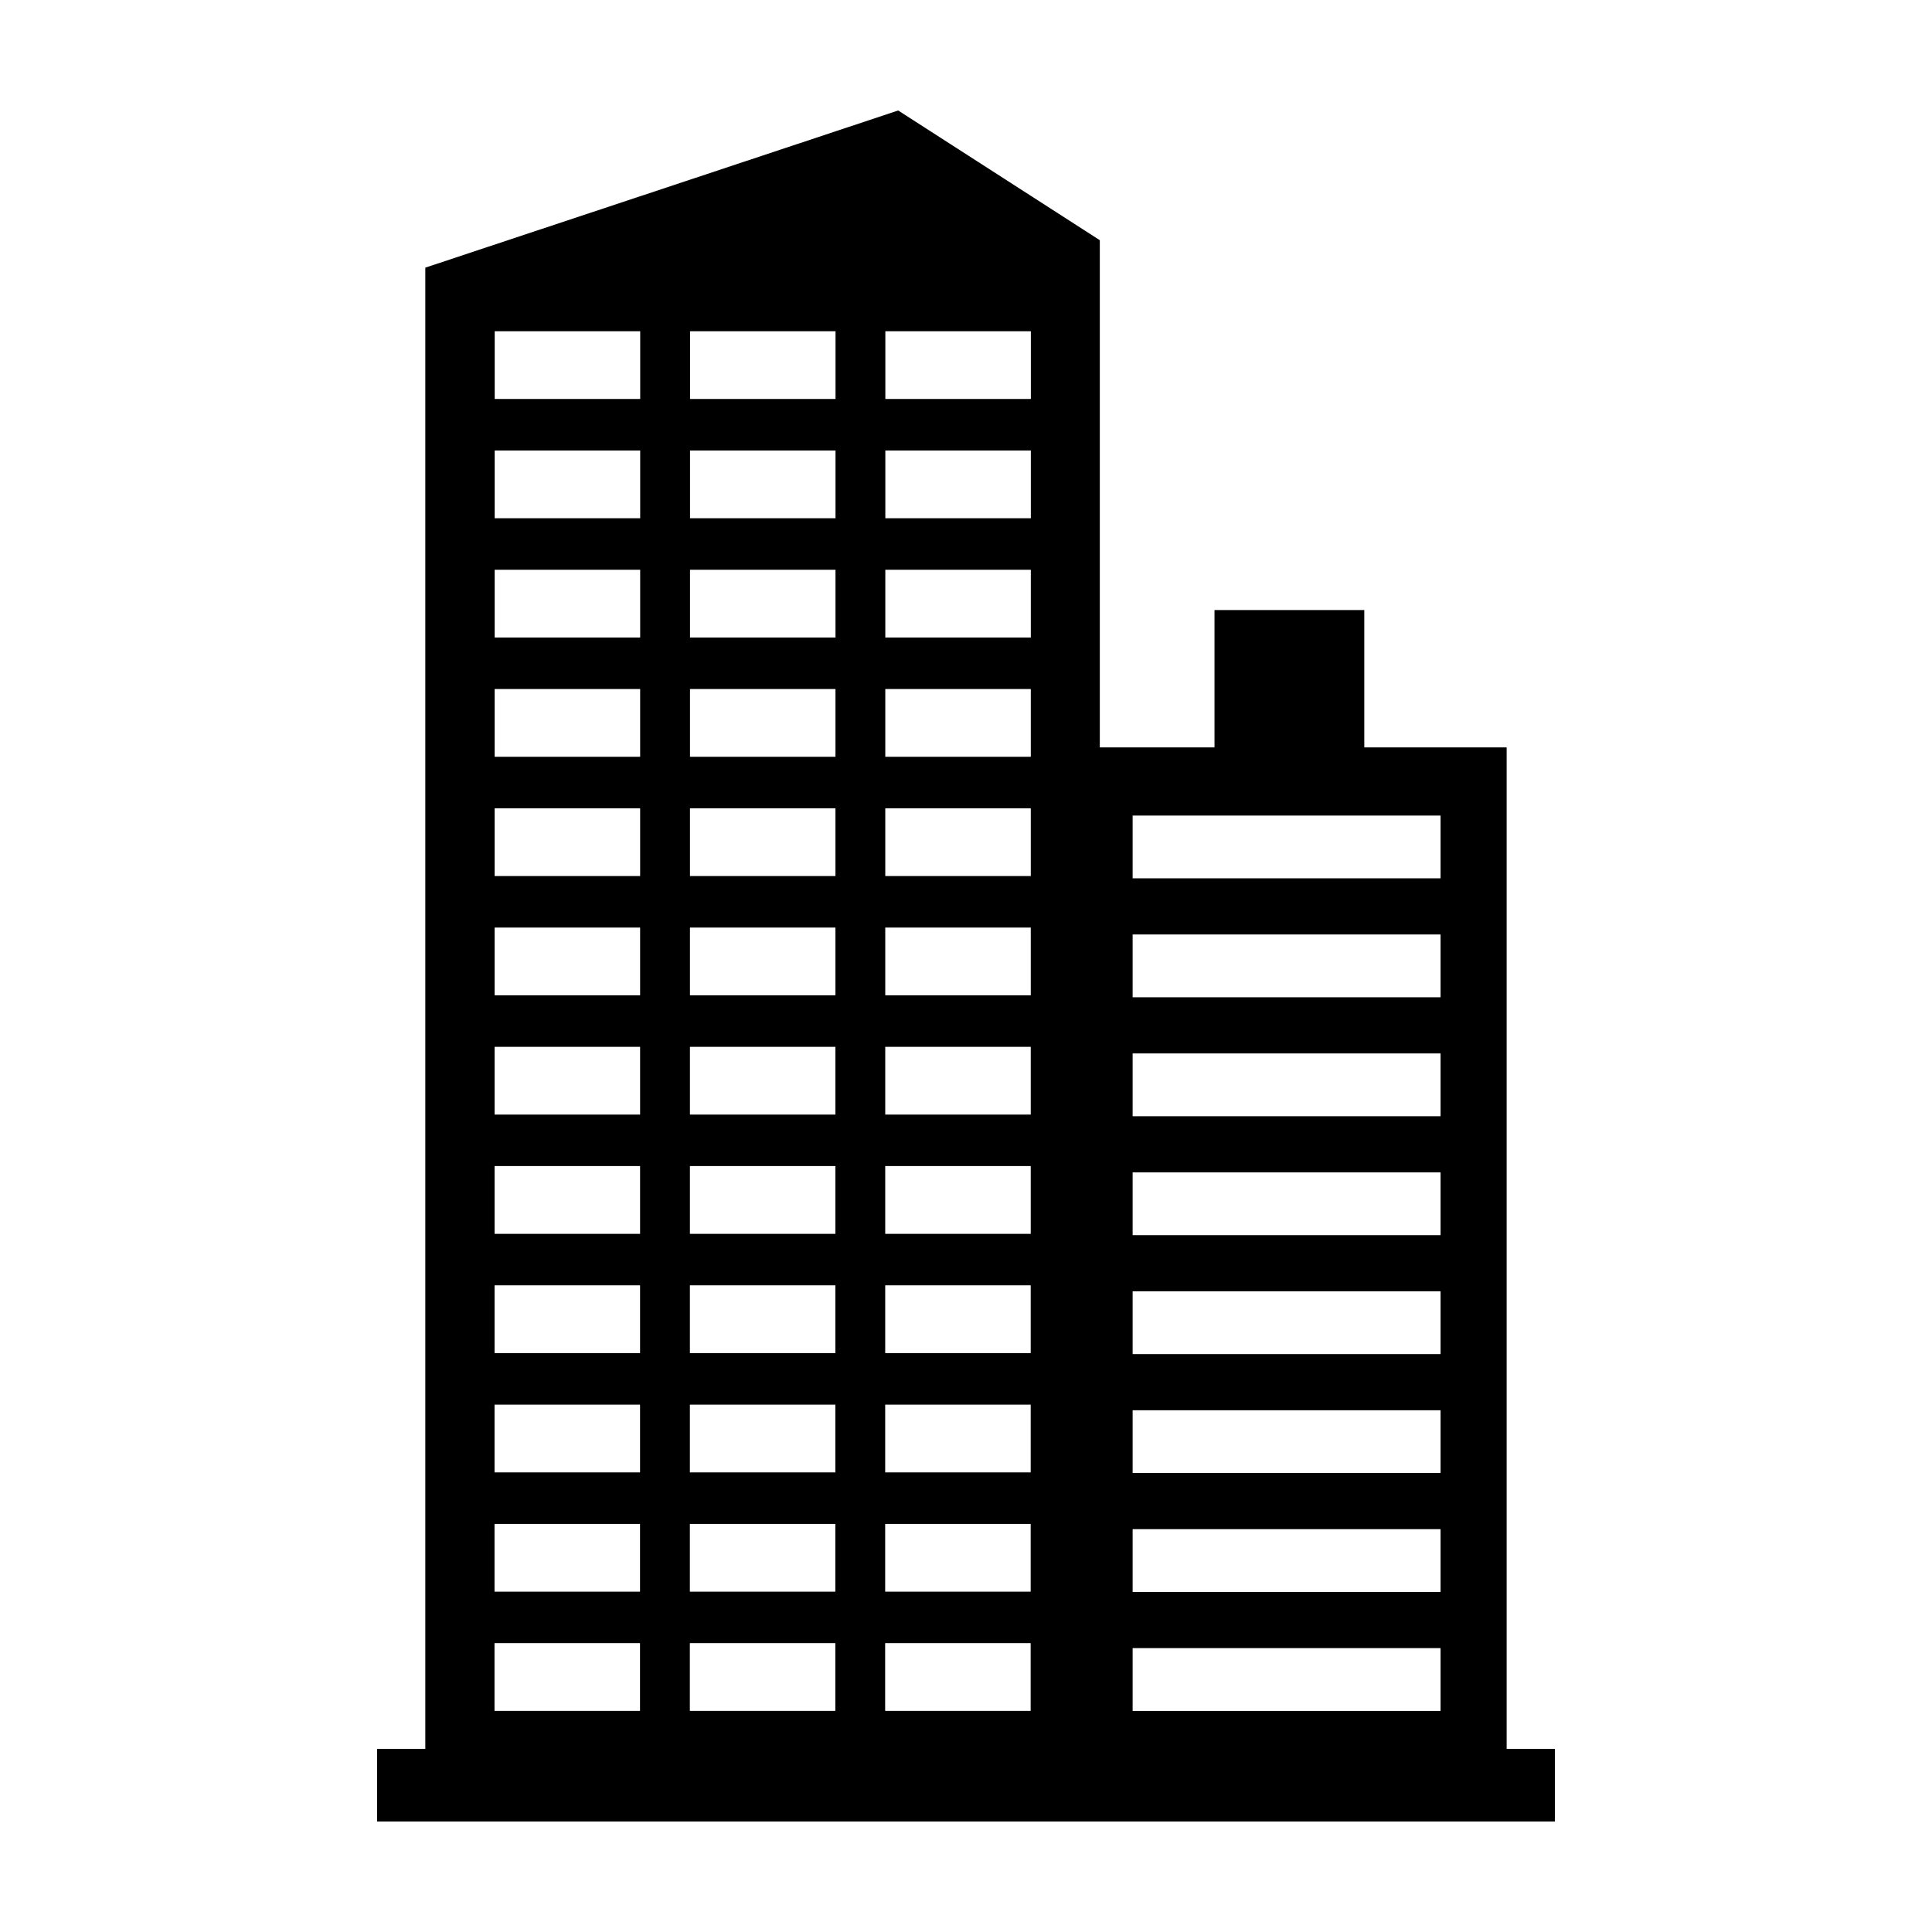 <?xml version="1.0" encoding="UTF-8"?>
<!-- Uploaded to: ICON Repo, www.svgrepo.com, Generator: ICON Repo Mixer Tools -->
<svg fill="#000000" width="800px" height="800px" version="1.1" viewBox="144 144 512 512" xmlns="http://www.w3.org/2000/svg">
 <path d="m256.71 214.93 125.32-41.648 53.43 34.371v134.41h30.395v-36.395h39.695v36.395h37.727v265.42h12.777v19.242h-312.12v-19.242h12.777v-392.55zm187.45 145.2h81.605v16.637h-81.605zm0 31.52h81.605v16.637h-81.605zm0 31.52h81.605v16.637h-81.605zm0 31.52h81.605v16.637h-81.605zm0 31.52h81.605v16.637h-81.605zm0 31.52h81.605v16.637h-81.605zm0 31.52h81.605v16.637h-81.605zm0 31.527h81.605v16.633h-81.605zm-169.11-1.328h38.559v17.957h-38.559zm51.766 0h38.555v17.957h-38.555zm51.758 0h38.559v17.957h-38.559zm-103.52-31.602h38.559v17.953h-38.559zm51.766 0h38.555v17.953h-38.555zm51.758 0h38.559v17.953h-38.559zm-103.52-31.609h38.559v17.957h-38.559zm51.766 0h38.555v17.957h-38.555zm51.758 0h38.559v17.957h-38.559zm-103.52-31.609h38.559v17.957h-38.559zm51.766 0h38.555v17.957h-38.555zm51.758 0h38.559v17.957h-38.559zm-103.52-31.609h38.559v17.957h-38.559zm51.766 0h38.555v17.957h-38.555zm51.758 0h38.559v17.957h-38.559zm-103.52-31.602h38.559v17.957h-38.559zm51.766 0h38.555v17.957h-38.555zm51.758 0h38.559v17.957h-38.559zm-103.52-31.609h38.559v17.957h-38.559zm51.766 0h38.555v17.957h-38.555zm51.758 0h38.559v17.957h-38.559zm-103.52-31.609h38.559v17.957h-38.559zm51.766 0h38.555v17.957h-38.555zm51.758 0h38.559v17.957h-38.559zm-103.52-31.602h38.559v17.953h-38.559zm51.766 0h38.555v17.953h-38.555zm51.758 0h38.559v17.953h-38.559zm-103.52-31.609h38.559v17.957h-38.559zm51.766 0h38.555v17.957h-38.555zm51.758 0h38.559v17.957h-38.559zm-103.52-31.609h38.559v17.957h-38.559zm51.766 0h38.555v17.957h-38.555zm51.758 0h38.559v17.957h-38.559zm-103.52-31.609h38.559v17.957h-38.559zm51.766 0h38.555v17.957h-38.555zm51.758 0h38.559v17.957h-38.559z" fill-rule="evenodd"/>
</svg>